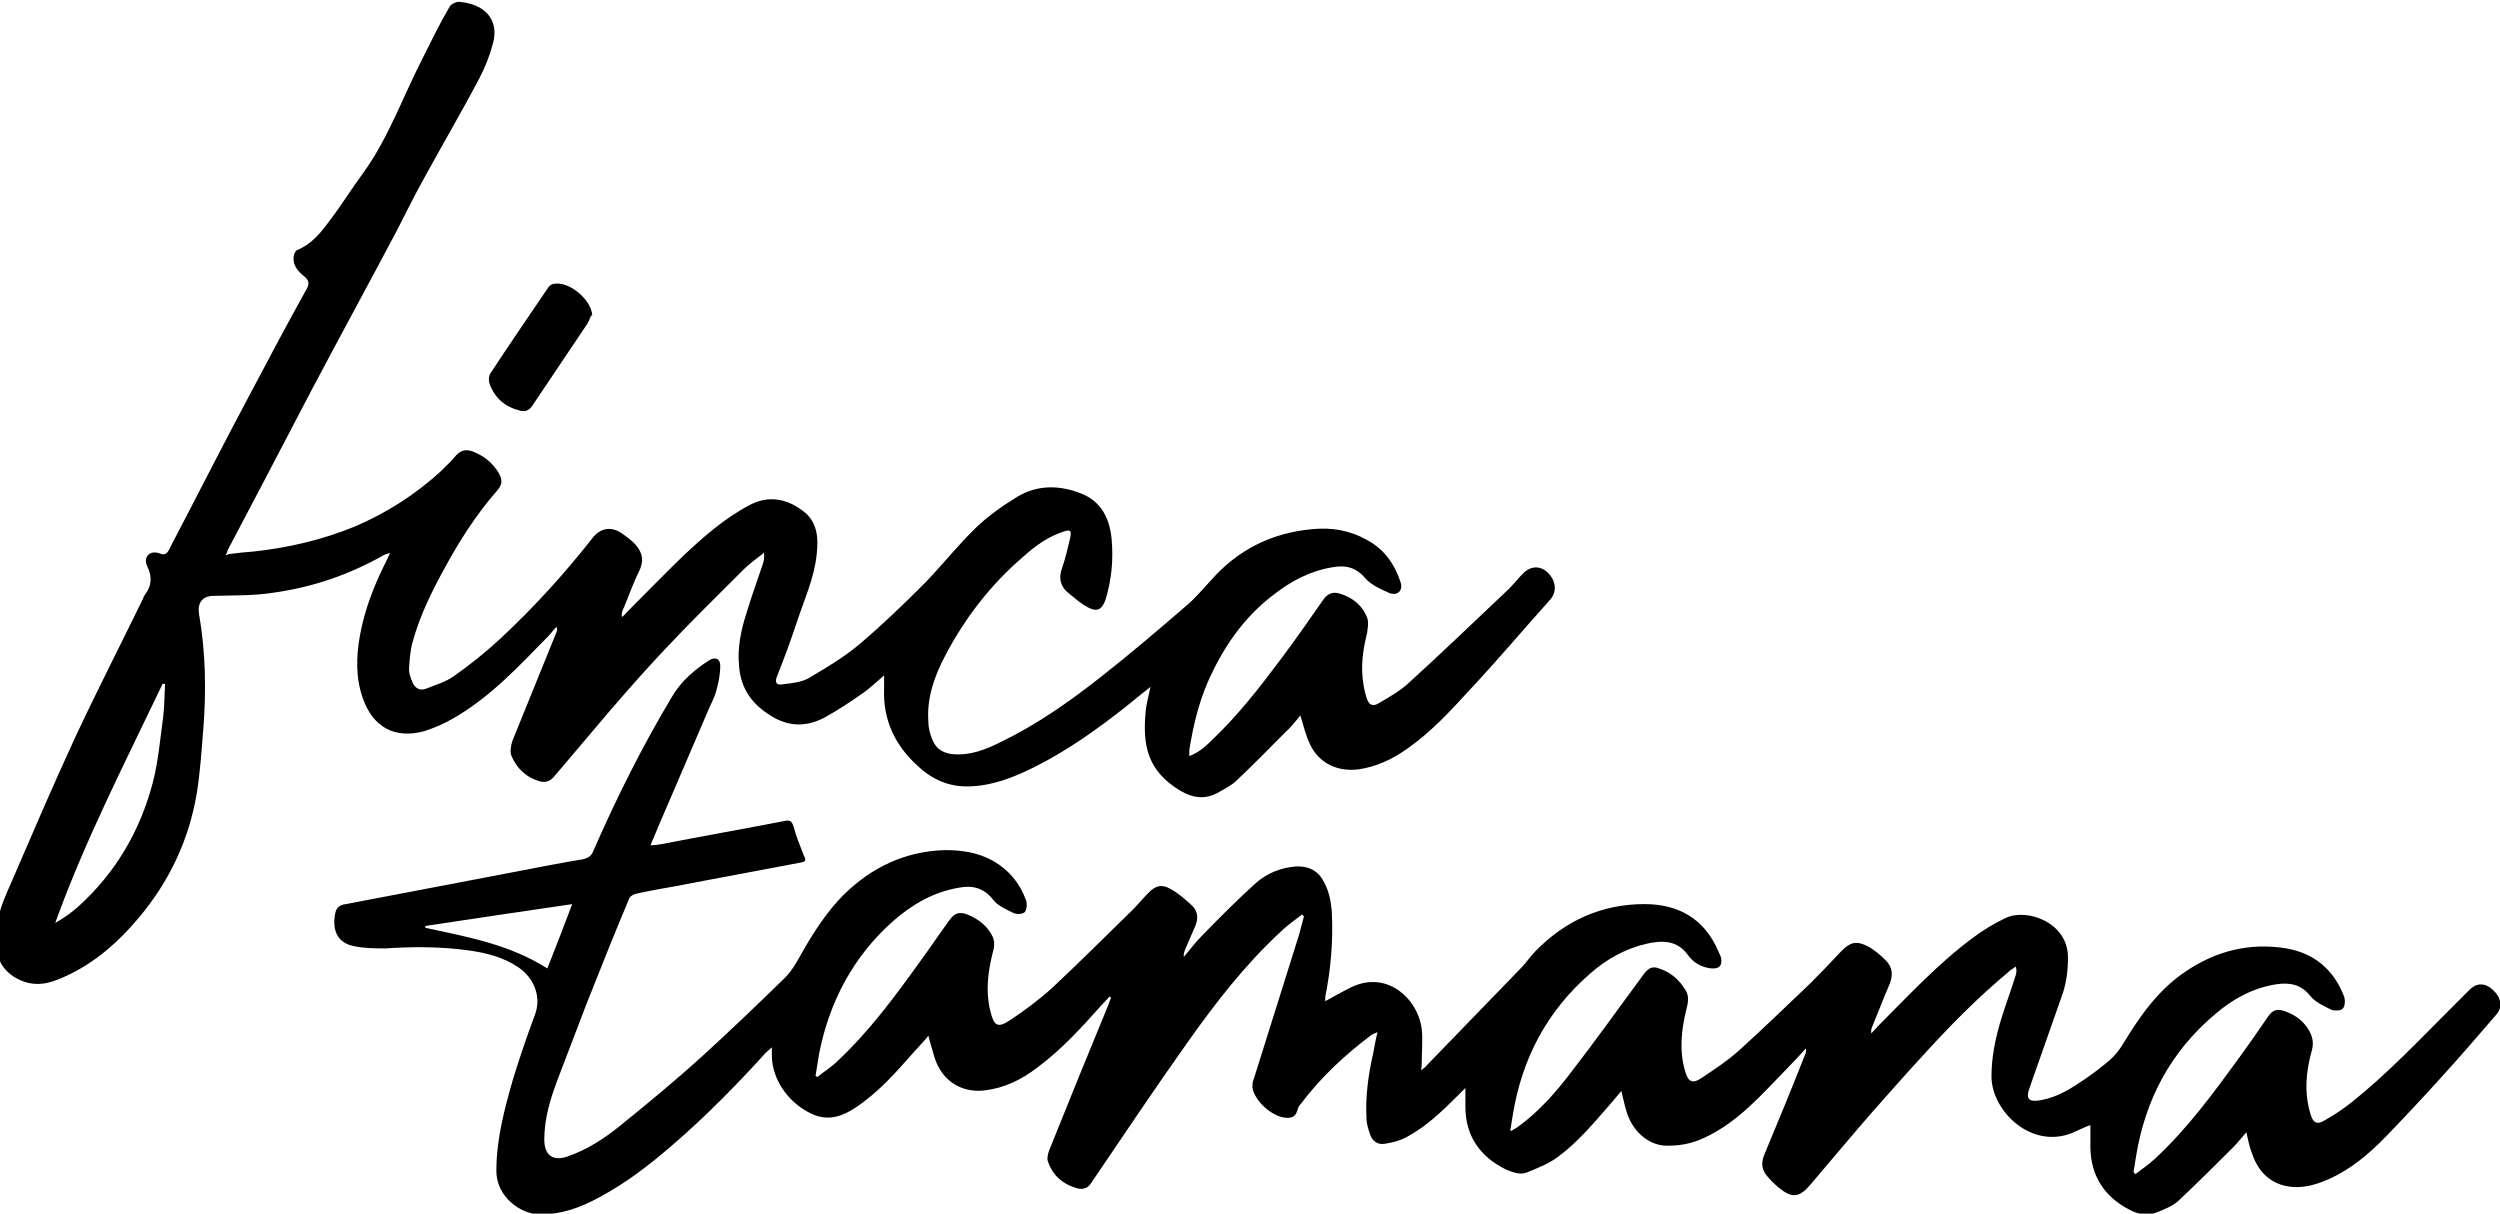 <svg viewBox="0 0 41.2 20" xmlns="http://www.w3.org/2000/svg" data-sanitized-data-name="Layer 2" data-name="Layer 2" id="Layer_2">
  <defs>
    <style>
      .cls-1 {
        fill: #000;
        stroke-width: 0px;
      }
    </style>
  </defs>
  <g data-sanitized-data-name="Layer 4" data-name="Layer 4" id="Layer_4">
    <g>
      <path d="M24.9,18.64s.09-.05.13-.08c.34-.25.62-.57.87-.9.41-.53.8-1.08,1.2-1.62.07-.09.14-.12.24-.08.19.06.33.18.44.36.06.1.04.21.01.32-.08.33-.12.67-.02,1.01.05.18.12.22.28.11.21-.14.42-.28.6-.44.41-.37.8-.75,1.2-1.13.17-.17.34-.35.5-.52.14-.14.24-.17.42-.08.12.06.22.15.31.24.11.11.12.24.06.39-.1.23-.19.47-.29.71-.01.03-.02.06-.01.1.04-.04.08-.09.12-.13.5-.5.99-1.03,1.56-1.45.16-.12.34-.23.53-.32.35-.17,1.04.07,1.03.66,0,.22-.03.44-.11.65-.17.49-.35.99-.52,1.48-.07.19-.02.25.19.21.27-.05.49-.19.71-.34.15-.1.29-.21.42-.32.09-.08.16-.17.22-.27.28-.46.58-.89,1.03-1.19.5-.34,1.06-.48,1.66-.38.46.08.78.35.95.79.02.06.02.16-.02.2-.03.04-.14.04-.19.02-.12-.06-.26-.12-.35-.23-.15-.19-.34-.22-.55-.19-.39.06-.72.24-1.01.49-.74.62-1.16,1.42-1.31,2.36-.01.08-.03.17-.04.25.01,0,.02.02.03.03.11-.08.22-.16.32-.25.54-.5.97-1.09,1.4-1.68.16-.22.32-.45.47-.67.07-.1.14-.13.26-.09.15.05.28.13.38.27.08.12.12.23.08.38-.1.35-.13.7-.02,1.06.04.13.1.17.22.1.16-.09.31-.19.45-.3.59-.47,1.11-1.02,1.64-1.55.1-.1.21-.21.31-.31.12-.12.26-.11.38,0,.14.13.17.29.06.41-.31.36-.62.72-.94,1.07-.29.32-.58.63-.88.94-.28.29-.59.55-.96.71-.25.11-.51.17-.78.08-.25-.09-.39-.28-.47-.52-.04-.1-.06-.21-.09-.34-.08.09-.14.17-.21.24-.3.3-.59.59-.9.88-.09.09-.22.14-.34.19-.16.07-.32.05-.47-.03-.41-.21-.64-.55-.65-1.02,0-.12,0-.24,0-.38-.08.03-.16.07-.23.1-.71.35-1.4-.32-1.4-.9,0-.31.06-.6.14-.88.08-.27.18-.53.26-.79.01-.04.02-.08,0-.14-.04.03-.08.05-.11.08-.53.44-1.01.93-1.47,1.44-.26.28-.51.57-.77.86-.35.4-.69.81-1.04,1.22-.18.21-.3.22-.52.04-.07-.06-.13-.12-.19-.19-.09-.11-.1-.22-.04-.36.23-.55.46-1.11.68-1.67,0-.02.01-.04,0-.07-.1.11-.2.22-.3.32-.42.43-.81.89-1.37,1.15-.21.1-.43.14-.66.13-.28-.02-.54-.25-.63-.58-.03-.1-.05-.2-.08-.32-.06.07-.11.13-.16.19-.28.32-.55.65-.89.9-.15.11-.33.18-.5.25-.12.05-.24,0-.36-.05-.42-.21-.66-.55-.66-1.03,0-.1,0-.19,0-.31-.05.05-.09.09-.13.13-.26.26-.52.51-.84.68-.11.06-.23.09-.36.11-.11.02-.2-.04-.24-.15-.03-.09-.06-.18-.06-.27-.02-.36.03-.72.11-1.07.02-.11.04-.22.07-.35-.04.02-.07.03-.09.04-.44.33-.84.7-1.17,1.14-.03.03-.05.07-.06.11-.03.11-.1.13-.2.12-.22-.02-.51-.28-.54-.5,0-.04,0-.09.02-.13.25-.8.5-1.59.75-2.39.03-.1.05-.2.08-.3-.01,0-.02-.02-.03-.03-.13.1-.26.19-.37.3-.58.54-1.06,1.16-1.52,1.81-.54.76-1.06,1.54-1.59,2.32-.05.08-.12.1-.2.09-.25-.06-.43-.21-.51-.45-.02-.05,0-.12.02-.18.32-.8.65-1.61.98-2.41.01-.04.03-.07.04-.11,0,0-.02-.01-.02-.02-.05.05-.1.11-.15.16-.32.36-.65.72-1.04,1.01-.26.2-.54.34-.87.38-.32.04-.62-.1-.77-.4-.06-.11-.08-.23-.12-.35-.01-.04-.02-.08-.04-.15-.09.11-.17.19-.25.28-.29.33-.58.66-.96.91-.2.13-.41.21-.66.12-.42-.17-.71-.58-.71-.99,0-.04,0-.07,0-.13-.04.04-.07.06-.1.09-.49.54-1,1.06-1.56,1.54-.37.32-.75.61-1.18.84-.31.17-.63.29-1,.28-.3,0-.7-.29-.7-.71,0-.52.13-1.01.27-1.5.11-.36.23-.71.36-1.06.13-.33-.03-.64-.27-.8-.25-.17-.54-.24-.84-.28-.45-.06-.89-.06-1.34-.03-.18,0-.36,0-.54-.04-.29-.06-.35-.31-.29-.56.02-.08.08-.12.17-.13.94-.18,1.89-.36,2.83-.54.36-.07.72-.14,1.08-.2.09-.02.14-.06.17-.14.38-.87.8-1.71,1.29-2.53.15-.26.37-.45.62-.61.1-.06.18-.02.18.09,0,.15-.03.29-.07.43-.03.11-.09.21-.13.31-.26.61-.53,1.23-.79,1.84-.05.12-.1.24-.16.38.08,0,.13-.01.19-.02.67-.13,1.35-.25,2.02-.38.09-.02.12,0,.15.1.04.15.1.3.16.45.05.11.05.12-.07.14-.67.13-1.34.25-2.01.38-.23.04-.46.08-.68.13-.05.01-.11.05-.12.1-.24.57-.47,1.15-.7,1.73-.16.41-.31.82-.47,1.23-.12.32-.22.64-.22.99,0,.26.14.36.38.28.32-.11.6-.29.86-.5.47-.38.93-.76,1.37-1.16.46-.42.91-.85,1.36-1.29.12-.12.21-.29.3-.45.19-.33.4-.65.67-.92.46-.45,1.01-.71,1.66-.73.29,0,.55.04.8.18.26.15.44.37.54.65.02.06.01.15-.02.19-.04.04-.13.04-.18.02-.12-.06-.27-.12-.35-.23-.16-.2-.35-.23-.56-.19-.41.07-.76.27-1.07.54-.66.58-1.06,1.33-1.23,2.19-.02.12-.04.25-.06.37.01,0,.02.02.03.02.11-.09.24-.17.34-.27.52-.49.94-1.06,1.35-1.63.17-.23.32-.46.49-.69.08-.11.16-.14.29-.09.17.07.31.17.4.33.06.1.05.2.02.3-.08.32-.12.64-.04.96.06.25.12.29.33.15.24-.16.47-.33.69-.53.45-.42.89-.86,1.33-1.29.09-.09.17-.19.26-.28.12-.12.22-.14.36-.06.13.07.24.17.35.27.11.1.11.23.05.36-.05.12-.11.25-.16.37-.01.03-.03.07-.02.12.1-.12.19-.24.3-.35.29-.3.58-.59.89-.87.18-.16.41-.25.65-.27.17-.01.33.04.43.19.12.18.16.39.17.6.02.46-.02.91-.11,1.36,0,.02,0,.03,0,.07.13-.07.25-.14.37-.2.63-.35,1.16.16,1.22.66.02.18,0,.37,0,.56,0,.03,0,.06-.01.12.05-.04.08-.06.1-.09.51-.53,1.03-1.06,1.54-1.59.09-.09.16-.2.25-.29.49-.5,1.09-.77,1.79-.77.56,0,.99.24,1.22.78.01.03.03.06.04.09.03.14-.02.2-.16.19-.17-.02-.3-.1-.39-.23-.18-.24-.42-.23-.66-.18-.36.08-.68.26-.95.5-.71.62-1.12,1.4-1.27,2.33-.01.08-.03.17-.04.25,0,0,.02.01.03.02ZM9.43,14.9c-.83.12-1.62.24-2.42.36,0,0,0,.02,0,.03.69.15,1.38.27,2.01.67.14-.35.27-.69.41-1.06Z" class="cls-1"></path>
      <path d="M3.78,9.13c.15-.02.27-.03.39-.04.57-.06,1.13-.19,1.67-.41.52-.22.99-.52,1.41-.9.09-.09.19-.18.27-.28.08-.08.16-.1.27-.06.18.07.32.18.42.34.08.13.07.21-.03.32-.33.38-.6.8-.84,1.24-.22.4-.42.8-.54,1.24-.04.14-.05.3-.06.45,0,.07.03.15.06.22.04.09.12.14.22.1.15-.06.32-.11.45-.2.27-.19.52-.39.76-.61.56-.52,1.07-1.08,1.54-1.68.13-.16.3-.19.48-.07.07.05.15.11.21.17.13.14.16.28.07.46-.1.2-.17.41-.26.62-.02.04-.03.08-.02.13.03-.03.06-.05.08-.08.31-.31.61-.62.92-.92.34-.32.69-.63,1.11-.85.31-.16.6-.1.86.09.25.18.27.44.24.72-.04.4-.21.76-.33,1.13-.1.3-.21.6-.33.9-.03.09,0,.13.08.12.15-.02.31-.03.44-.1.29-.17.59-.35.84-.56.38-.32.73-.66,1.08-1.01.29-.3.55-.63.85-.92.2-.19.44-.36.67-.5.33-.2.69-.2,1.05-.06.34.13.48.42.51.76.03.33,0,.66-.1.99-.05.15-.13.21-.27.14-.14-.07-.26-.18-.38-.28-.1-.1-.12-.23-.07-.37.06-.17.1-.35.14-.52.02-.1,0-.13-.11-.09-.25.08-.46.23-.65.4-.54.46-.97,1.01-1.3,1.64-.18.34-.31.7-.28,1.1,0,.1.03.21.07.3.06.15.19.22.35.23.28.02.53-.08.77-.2.6-.29,1.14-.67,1.66-1.08.47-.37.93-.76,1.38-1.15.16-.13.29-.29.43-.44.44-.5,1-.78,1.67-.84.32-.03.62.02.9.18.28.15.45.39.55.69.05.14-.05.24-.19.18-.14-.06-.29-.13-.39-.24-.16-.19-.34-.22-.55-.18-.36.06-.68.23-.96.45-.5.38-.84.88-1.09,1.45-.15.35-.24.73-.3,1.11,0,.03,0,.05,0,.1.16-.06.27-.16.38-.27.42-.4.78-.86,1.13-1.33.24-.32.47-.65.7-.98.07-.1.16-.13.26-.1.21.06.38.19.46.4.03.07.01.17,0,.25-.07.28-.11.56-.06.85.01.07.03.15.05.22.04.12.1.15.2.09.17-.1.35-.2.49-.33.55-.5,1.08-1.01,1.62-1.52.1-.09.18-.2.27-.29.13-.13.29-.13.41-.01.14.14.15.32.03.45-.44.49-.86.99-1.31,1.47-.32.35-.64.7-1.04.98-.24.17-.51.3-.81.34-.34.04-.64-.1-.79-.41-.07-.15-.11-.31-.16-.48-.08.1-.16.2-.26.29-.27.27-.53.54-.81.8-.09.08-.2.13-.3.19-.21.11-.41.08-.61-.04-.55-.33-.62-.76-.57-1.3.01-.13.05-.26.08-.41-.15.12-.28.22-.41.33-.47.37-.96.72-1.5.99-.34.17-.69.31-1.08.32-.34.01-.62-.12-.86-.35-.37-.34-.56-.76-.54-1.26,0-.06,0-.12,0-.22-.13.11-.24.22-.36.3-.2.14-.41.28-.63.4-.29.15-.58.15-.87-.03-.31-.19-.5-.44-.53-.82-.03-.3.03-.59.12-.87.08-.27.18-.54.27-.81.02-.06.03-.12.02-.19-.11.09-.23.17-.33.27-.45.45-.9.89-1.33,1.35-.31.33-.61.67-.91,1.02-.3.35-.59.7-.89,1.05-.06.07-.13.1-.22.08-.23-.06-.39-.21-.48-.42-.03-.06-.01-.17.01-.24.24-.6.49-1.2.73-1.8.01-.03.02-.05,0-.09-.05.05-.09.11-.14.16-.49.5-.96,1.01-1.58,1.36-.14.08-.3.15-.46.2-.48.13-.84-.06-1.01-.54-.12-.34-.11-.68-.05-1.03.08-.44.24-.85.44-1.24.02-.04.03-.07.06-.13-.04.02-.07.02-.09.03-.58.33-1.19.54-1.85.63-.32.05-.65.04-.97.05-.18,0-.27.11-.24.3.11.63.12,1.27.07,1.9-.03.36-.05.71-.11,1.07-.13.76-.45,1.43-.94,2.02-.37.44-.79.81-1.34,1.03-.24.1-.47.11-.71-.03-.2-.12-.3-.3-.32-.53-.03-.36.1-.69.24-1,.35-.81.7-1.63,1.07-2.43.36-.77.75-1.53,1.12-2.29,0-.02.02-.04.03-.06.11-.15.12-.29.04-.46-.08-.16.04-.28.2-.22.09.04.13,0,.17-.09.45-.86.89-1.73,1.35-2.59.3-.57.6-1.13.91-1.69.04-.08.03-.13-.04-.19-.1-.08-.2-.18-.18-.33,0-.04.03-.1.06-.11.24-.1.39-.29.53-.48.2-.26.37-.54.57-.81.4-.56.63-1.21.94-1.82.15-.3.3-.61.47-.9.02-.04.1-.08.15-.08.42.03.68.29.56.7-.05.19-.13.39-.22.56-.3.57-.63,1.13-.94,1.7-.15.27-.28.54-.42.81-.46.87-.93,1.73-1.39,2.6-.27.51-.53,1.02-.8,1.53-.2.38-.4.76-.6,1.14,0,.02-.01.03-.03.08ZM2.72,11.27s-.02,0-.04,0c-.62,1.3-1.28,2.58-1.77,3.94.14-.08.27-.17.38-.27.62-.56,1.02-1.25,1.23-2.05.09-.35.12-.72.17-1.08.02-.18.02-.36.03-.53Z" class="cls-1"></path>
      <path d="M9.74,5.2c-.02.05-.04.11-.07.15-.3.45-.6.89-.9,1.34-.05.07-.11.1-.19.08-.25-.06-.42-.2-.51-.44-.02-.05-.02-.14.02-.19.31-.47.63-.94.95-1.41.02-.02.05-.05.08-.05.25-.06.63.26.64.52Z" class="cls-1"></path>
    </g>
  </g>
</svg>